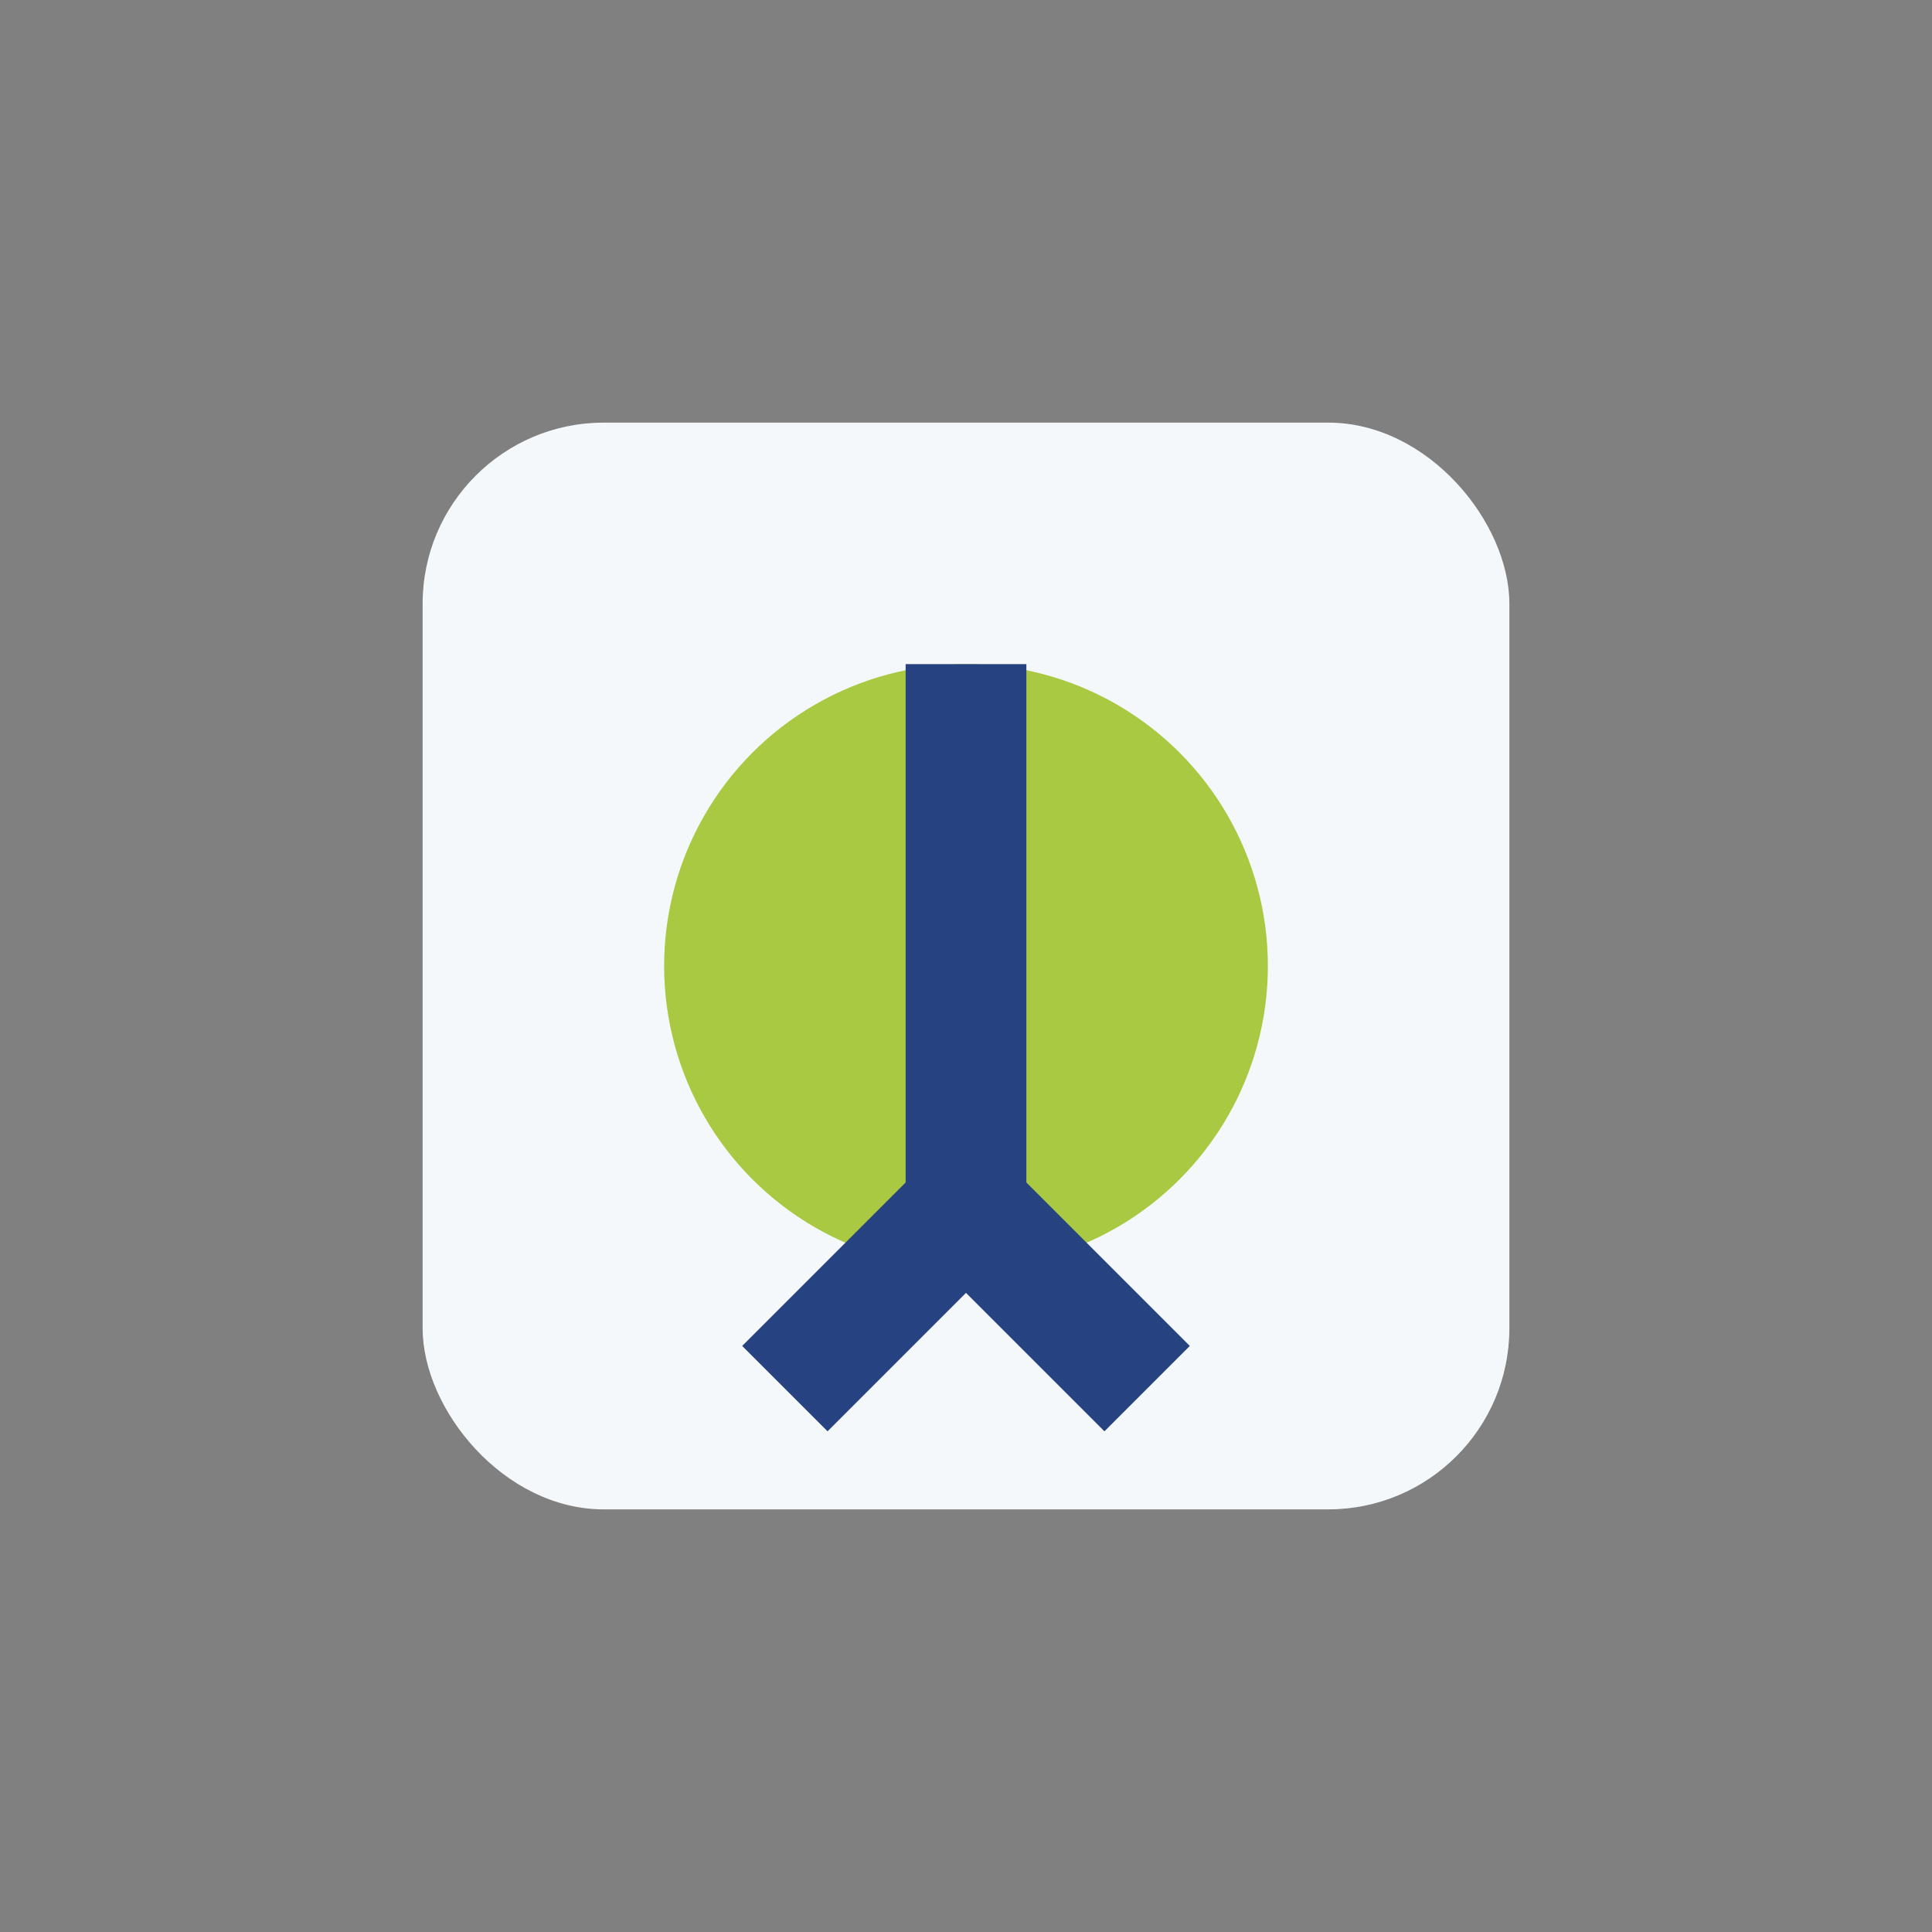 <?xml version="1.0" encoding="UTF-8"?>
<svg xmlns="http://www.w3.org/2000/svg" width="32" height="32" viewBox="0 0 32 32"><rect x="0" y="0" width="32" height="32" fill="#808080" stroke="none"/><rect x="7" y="7" width="18" height="18" rx="3" fill="#F5F8FA"/><circle cx="16" cy="16" r="5" fill="#AAC943"/><path d="M16 11v10" stroke="#274281" stroke-width="2"/><path d="M13 23l3-3 3 3" fill="none" stroke="#274281" stroke-width="2"/></svg>